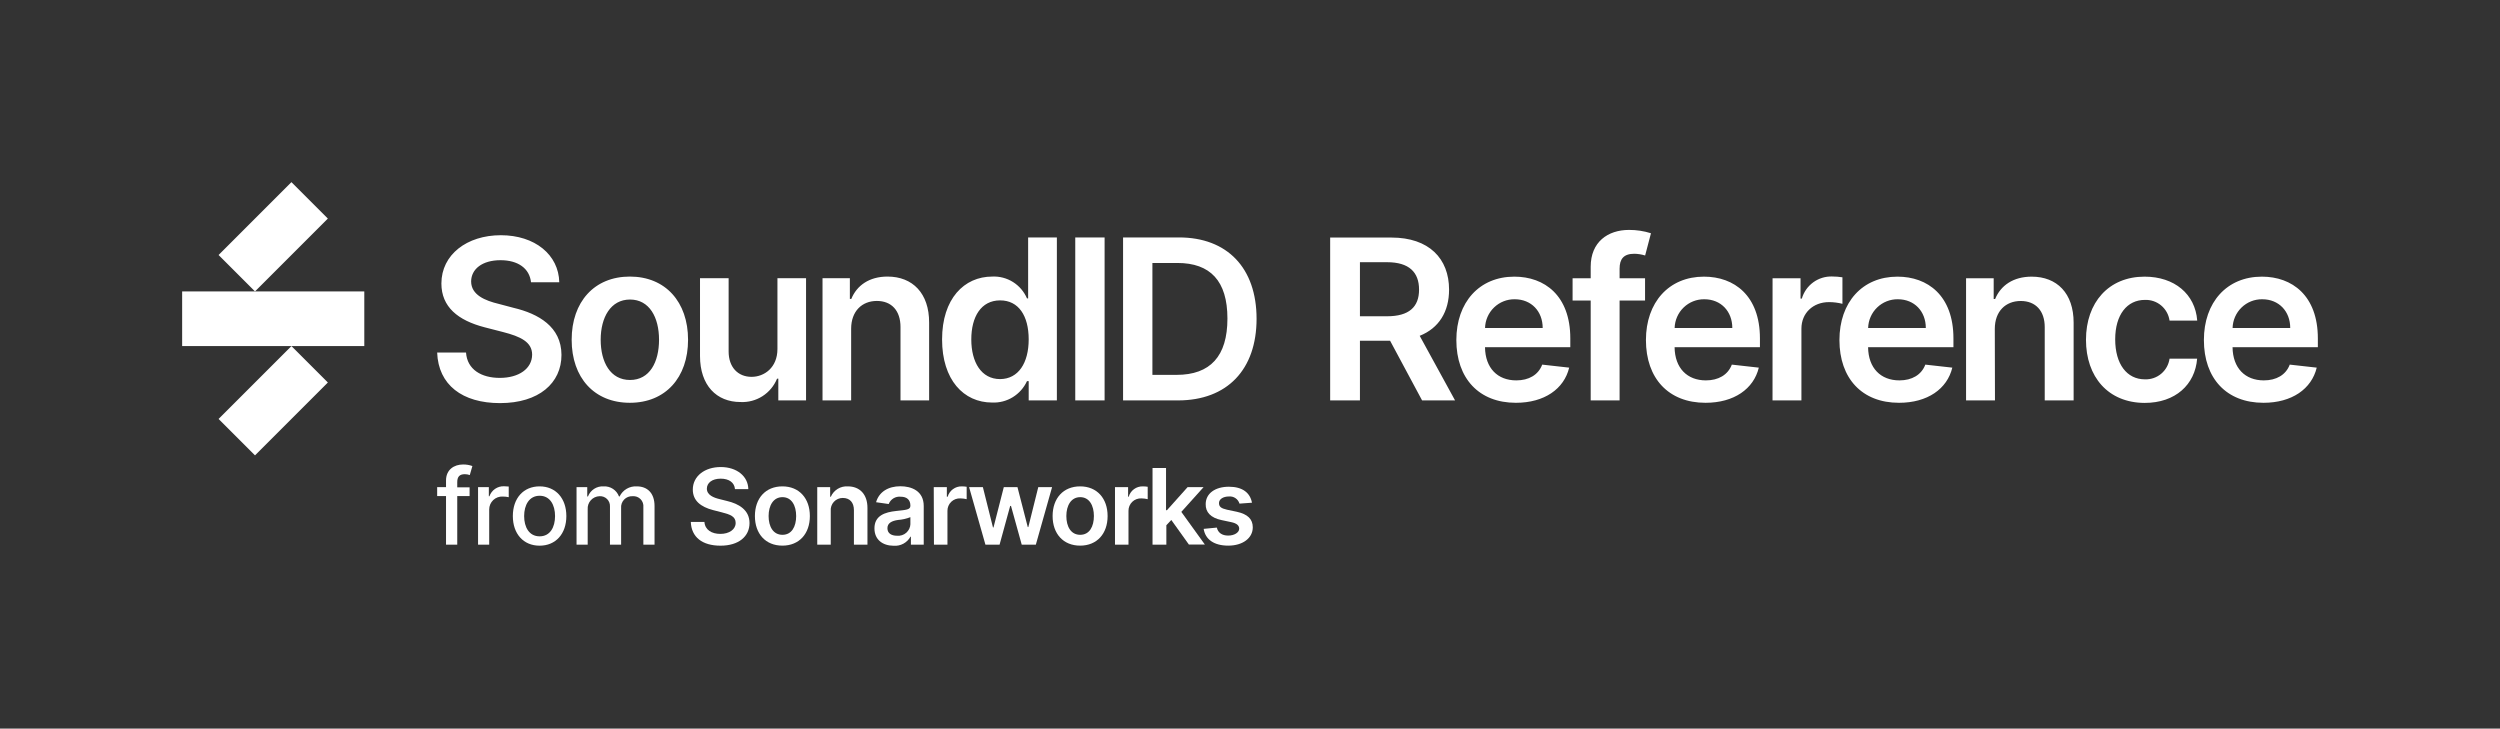 <svg width="549" height="160" viewBox="0 0 549 160" fill="none" xmlns="http://www.w3.org/2000/svg">
<rect x="0" y="0" width="549" height="160" fill="#333333" stroke="none"/>
<path fill-rule="evenodd" clip-rule="evenodd" d="M355.662 65.999H361.254V61.106H355.662V58.995C355.662 56.892 356.54 55.726 358.901 55.726C359.705 55.74 360.503 55.868 361.271 56.106L362.553 51.222C360.993 50.73 359.368 50.482 357.734 50.489C353.055 50.489 349.316 53.156 349.316 58.571V61.106H345.34V65.999H349.316V87.931H355.662V65.999ZM103.461 61.803C103.479 59.109 105.875 57.14 109.913 57.14C113.749 57.14 116.285 58.933 116.61 61.989H122.816C122.693 55.938 117.453 51.654 109.992 51.654C102.531 51.654 96.93 55.93 96.93 62.254C96.93 67.395 100.564 70.354 106.419 71.873L110.466 72.915C114.302 73.896 116.856 75.106 116.856 77.879C116.838 80.945 113.959 82.985 109.755 82.985C105.726 82.985 102.592 81.165 102.338 77.411H96C96.255 84.522 101.521 88.523 109.807 88.523C118.331 88.523 123.316 84.124 123.299 77.924C123.281 71.723 118.19 68.888 112.844 67.616L109.509 66.732C106.595 66.034 103.461 64.789 103.461 61.803ZM138.317 60.735C130.505 60.735 125.537 66.299 125.537 74.611C125.537 82.95 130.505 88.452 138.317 88.452C146.13 88.452 151.098 82.923 151.098 74.611C151.098 66.299 146.13 60.735 138.317 60.735ZM138.352 65.778C142.607 65.778 144.723 69.695 144.725 74.602C144.723 79.509 142.677 83.444 138.352 83.444C134.025 83.444 131.91 79.513 131.91 74.611C131.91 69.709 134.095 65.778 138.352 65.778ZM170.725 61.088H177.009V87.931H170.918V83.162H170.637C169.99 84.745 168.871 86.088 167.434 87.005C165.997 87.923 164.313 88.37 162.614 88.285C157.347 88.285 153.722 84.628 153.722 78.18V61.088H160.007V77.199C160.007 80.609 162.026 82.755 165.045 82.755C167.828 82.755 170.725 80.733 170.725 76.643V61.088ZM180.626 87.931H186.911V72.2C186.911 68.322 189.307 66.087 192.555 66.087C195.803 66.087 197.751 68.234 197.751 71.82V87.931H204.036V70.84C204.054 64.409 200.411 60.735 194.898 60.735C190.905 60.735 188.166 62.66 186.946 65.646H186.63V61.088H180.626V87.931ZM206.88 74.541C206.88 65.593 211.734 60.735 217.896 60.735C219.5 60.658 221.09 61.075 222.453 61.93C223.815 62.785 224.887 64.038 225.524 65.522H225.778V52.14H232.09V87.931H225.901V83.7H225.524C224.856 85.158 223.772 86.382 222.411 87.219C221.05 88.056 219.472 88.467 217.878 88.399C211.594 88.399 206.88 83.391 206.88 74.541ZM225.901 74.523C225.896 69.33 223.676 65.964 219.634 65.964C215.447 65.964 213.297 69.55 213.297 74.541C213.297 79.531 215.482 83.25 219.634 83.25C223.632 83.215 225.896 79.725 225.901 74.523ZM236.127 87.931H242.57V52.14H236.127V87.931ZM246.626 87.931V52.14H258.914C269.509 52.14 275.943 58.853 275.943 70.001C275.943 81.148 269.509 87.931 258.677 87.931H246.626ZM258.361 82.322C265.778 82.322 269.544 78.233 269.544 69.956C269.544 61.68 265.77 57.749 258.554 57.749H253.068V82.322H258.361ZM305.559 52.167H292.103V87.931H298.642V74.832H305.269L312.292 87.931H319.533L311.765 73.746C315.996 72.059 318.216 68.455 318.216 63.605C318.216 56.778 313.801 52.167 305.559 52.167ZM311.624 63.605C311.624 67.412 309.421 69.453 304.602 69.453H298.642V57.581H304.602C309.456 57.581 311.624 59.798 311.624 63.605ZM319.814 74.673C319.814 66.397 324.844 60.752 332.55 60.752C339.178 60.752 344.839 64.895 344.839 74.311V76.246H326.108C326.16 80.839 328.873 83.533 332.972 83.533C335.71 83.533 337.817 82.34 338.669 80.07L344.594 80.733C343.47 85.396 339.16 88.453 332.884 88.453C324.773 88.453 319.814 83.091 319.814 74.673ZM338.774 72.023C338.774 68.375 336.29 65.717 332.63 65.717C330.938 65.695 329.306 66.345 328.087 67.525C326.868 68.706 326.16 70.322 326.116 72.023H338.774ZM361.447 74.673C361.447 66.397 366.476 60.752 374.192 60.752C380.819 60.752 386.481 64.895 386.481 74.311V76.246H367.74C367.793 80.839 370.514 83.533 374.613 83.533C377.343 83.533 379.45 82.34 380.31 80.07L386.235 80.733C385.111 85.396 380.802 88.453 374.526 88.453C366.406 88.453 361.447 83.091 361.447 74.673ZM380.415 72.023C380.415 68.375 377.922 65.717 374.271 65.717C372.579 65.695 370.946 66.345 369.725 67.525C368.505 68.705 367.795 70.321 367.749 72.023H380.415ZM395.399 61.106H389.254L389.246 87.931H395.592V72.165C395.592 68.755 398.146 66.344 401.657 66.344C402.649 66.346 403.637 66.471 404.598 66.715V60.894C403.846 60.778 403.086 60.719 402.325 60.717C400.839 60.673 399.38 61.126 398.178 62.005C396.975 62.884 396.097 64.14 395.68 65.575H395.399V61.106ZM403.94 74.673C403.94 66.397 408.969 60.752 416.685 60.752C423.312 60.752 428.974 64.895 428.974 74.311V76.246H410.233C410.286 80.839 413.007 83.533 417.106 83.533C419.836 83.533 421.943 82.34 422.803 80.07L428.728 80.733C427.604 85.396 423.294 88.453 417.018 88.453C408.899 88.453 403.94 83.091 403.94 74.673ZM422.908 72.023C422.908 68.375 420.415 65.717 416.764 65.717C415.071 65.695 413.439 66.345 412.218 67.525C410.998 68.705 410.288 70.321 410.242 72.023H422.908ZM431.747 87.931H438.094L438.059 72.218C438.059 68.34 440.455 66.096 443.755 66.096C447.056 66.096 449.022 68.296 449.022 71.829V87.931H455.368V70.849C455.368 64.4 451.708 60.752 446.152 60.752C442.123 60.752 439.358 62.678 438.129 65.664H437.813V61.106H431.747V87.931ZM458.081 74.62C458.081 66.432 463.057 60.752 470.949 60.752C477.514 60.752 482.07 64.577 482.509 70.398H476.435C476.249 69.102 475.593 67.92 474.593 67.082C473.593 66.243 472.32 65.808 471.019 65.858C467.104 65.858 464.497 69.109 464.497 74.523C464.497 79.938 467.051 83.303 471.019 83.303C472.32 83.353 473.593 82.918 474.593 82.079C475.593 81.241 476.249 80.059 476.435 78.763H482.491C482.035 84.46 477.725 88.479 470.966 88.479C462.935 88.453 458.081 82.746 458.081 74.62ZM496.711 60.752C489.004 60.752 483.975 66.397 483.975 74.673C483.975 83.091 488.934 88.453 497.054 88.453C503.321 88.453 507.631 85.396 508.754 80.733L502.829 80.07C501.978 82.34 499.871 83.533 497.133 83.533C493.033 83.533 490.321 80.839 490.268 76.246H509V74.311C509 64.895 503.338 60.752 496.711 60.752ZM496.79 65.717C500.451 65.717 502.935 68.375 502.935 72.023H490.277C490.321 70.322 491.029 68.706 492.248 67.525C493.467 66.345 495.099 65.695 496.79 65.717Z" fill="white"/>
<path d="M103.122 108.938H100.412V119.612H97.947V108.938H96V106.973H97.947V105.509C97.947 103.15 99.701 102.001 101.692 102.001C102.388 101.991 103.08 102.107 103.736 102.343L103.165 104.325C102.814 104.197 102.443 104.131 102.069 104.132C100.868 104.132 100.412 104.746 100.412 105.886V107.017H103.122V108.938Z" fill="white"/>
<path d="M104.981 106.973H107.349V108.973H107.481C107.712 108.315 108.146 107.747 108.722 107.353C109.298 106.958 109.984 106.758 110.682 106.781C111.028 106.782 111.373 106.802 111.717 106.842V109.184C111.299 109.092 110.873 109.045 110.445 109.043C110.058 109.018 109.669 109.073 109.304 109.204C108.939 109.335 108.605 109.539 108.322 109.805C108.039 110.071 107.813 110.391 107.66 110.748C107.506 111.104 107.427 111.488 107.428 111.876V119.612H104.981V106.973Z" fill="white"/>
<path d="M112.62 113.332C112.62 109.412 114.944 106.807 118.496 106.807C122.048 106.807 124.372 109.438 124.372 113.332C124.372 117.226 122.048 119.831 118.496 119.831C114.944 119.831 112.62 117.226 112.62 113.332ZM121.89 113.332C121.89 110.92 120.812 108.868 118.505 108.868C116.198 108.868 115.102 110.92 115.102 113.332C115.102 115.744 116.181 117.779 118.505 117.779C120.829 117.779 121.89 115.744 121.89 113.323V113.332Z" fill="white"/>
<path d="M126.609 106.973H128.959V109.026H129.117C129.378 108.339 129.851 107.753 130.468 107.354C131.085 106.954 131.813 106.763 132.546 106.807C133.274 106.766 133.996 106.959 134.605 107.358C135.214 107.758 135.68 108.342 135.932 109.026H136.063C136.402 108.322 136.942 107.735 137.615 107.34C138.289 106.945 139.064 106.759 139.843 106.807C142.124 106.807 143.738 108.245 143.738 111.122V119.612H141.282V111.385C141.317 111.064 141.28 110.739 141.174 110.434C141.069 110.129 140.898 109.851 140.672 109.619C140.447 109.388 140.173 109.209 139.871 109.096C139.568 108.983 139.244 108.938 138.923 108.964C138.577 108.947 138.232 109.003 137.91 109.131C137.588 109.258 137.298 109.453 137.058 109.703C136.819 109.952 136.636 110.251 136.522 110.577C136.407 110.904 136.365 111.251 136.397 111.596V119.612H133.95V111.236C133.965 110.931 133.916 110.625 133.805 110.34C133.694 110.055 133.524 109.797 133.306 109.582C133.088 109.368 132.828 109.202 132.541 109.095C132.254 108.989 131.948 108.944 131.643 108.964C131.282 108.978 130.928 109.063 130.601 109.216C130.274 109.369 129.981 109.586 129.74 109.855C129.499 110.123 129.314 110.437 129.196 110.778C129.079 111.12 129.031 111.481 129.056 111.841V119.612H126.609V106.973Z" fill="white"/>
<path d="M158.27 105.114C156.367 105.114 155.236 106.044 155.227 107.307C155.227 108.71 156.709 109.298 158.086 109.622L159.656 110.017C162.182 110.613 164.585 111.946 164.594 114.858C164.603 117.77 162.252 119.831 158.226 119.831C154.201 119.831 151.824 117.945 151.701 114.613H154.692C154.815 116.367 156.297 117.244 158.2 117.244C160.103 117.244 161.542 116.288 161.55 114.849C161.559 113.411 160.349 112.981 158.533 112.516L156.621 112.025C153.859 111.315 152.14 109.929 152.14 107.517C152.14 104.544 154.771 102.562 158.279 102.562C161.787 102.562 164.278 104.57 164.331 107.412H161.401C161.279 105.965 160.086 105.114 158.27 105.114Z" fill="white"/>
<path d="M165.778 113.323C165.778 109.42 168.119 106.807 171.812 106.807C175.504 106.807 177.846 109.438 177.846 113.323C177.846 117.209 175.504 119.822 171.812 119.822C168.119 119.822 165.778 117.217 165.778 113.323ZM174.838 113.323C174.838 111.017 173.838 109.175 171.829 109.175C169.821 109.175 168.786 111.017 168.786 113.323C168.786 115.63 169.786 117.445 171.829 117.445C173.873 117.445 174.838 115.621 174.838 113.315V113.323Z" fill="white"/>
<path d="M182.433 119.612H179.468V106.973H182.301V109.087H182.45C182.761 108.37 183.286 107.765 183.953 107.357C184.62 106.949 185.397 106.757 186.178 106.807C188.809 106.807 190.502 108.561 190.493 111.552V119.612H187.52V112.043C187.52 110.359 186.643 109.35 185.064 109.35C184.697 109.349 184.333 109.424 183.997 109.571C183.661 109.719 183.359 109.935 183.111 110.206C182.863 110.477 182.675 110.796 182.558 111.145C182.441 111.493 182.399 111.861 182.433 112.227V119.612Z" fill="white"/>
<path d="M192.028 116.033C192.028 113.2 194.361 112.473 196.808 112.209C199.027 111.973 199.921 111.929 199.921 111.078V111.025C199.921 109.789 199.167 109.078 197.79 109.078C197.236 109.02 196.678 109.145 196.202 109.435C195.727 109.725 195.36 110.164 195.159 110.683L192.387 110.289C193.045 107.991 195.08 106.781 197.729 106.781C200.132 106.781 202.85 107.78 202.85 111.113V119.612H200.035V117.858H199.939C199.578 118.509 199.037 119.044 198.381 119.397C197.724 119.75 196.98 119.906 196.238 119.848C193.834 119.831 192.028 118.515 192.028 116.033ZM199.921 115.051V113.569C199.052 113.912 198.135 114.119 197.202 114.183C195.869 114.376 194.878 114.849 194.878 115.989C194.878 117.13 195.755 117.647 197.001 117.647C197.366 117.681 197.734 117.639 198.083 117.525C198.431 117.411 198.753 117.227 199.027 116.983C199.302 116.74 199.523 116.443 199.679 116.111C199.834 115.778 199.919 115.418 199.93 115.051H199.921Z" fill="white"/>
<path d="M205.052 106.974H207.928V109.087H208.104C208.296 108.417 208.705 107.83 209.267 107.417C209.829 107.004 210.512 106.79 211.209 106.807C211.567 106.807 211.925 106.837 212.279 106.895V109.622C211.828 109.509 211.366 109.45 210.902 109.447C210.532 109.428 210.163 109.484 209.816 109.614C209.47 109.743 209.154 109.942 208.887 110.199C208.621 110.455 208.41 110.764 208.268 111.105C208.125 111.446 208.055 111.813 208.06 112.183V119.612H205.096L205.052 106.974Z" fill="white"/>
<path d="M212.814 106.973H215.839L218.058 115.832H218.172L220.435 106.973H223.435L225.697 115.744H225.82L228.004 106.973H231.039L227.469 119.612H224.373L222.014 111.096H221.838L219.505 119.612H216.401L212.814 106.973Z" fill="white"/>
<path d="M231.153 113.323C231.153 109.42 233.503 106.807 237.196 106.807C240.888 106.807 243.23 109.438 243.23 113.323C243.23 117.209 240.888 119.822 237.196 119.822C233.503 119.822 231.153 117.217 231.153 113.323ZM240.221 113.323C240.221 111.017 239.222 109.175 237.213 109.175C235.205 109.175 234.17 111.017 234.17 113.323C234.17 115.63 235.17 117.445 237.213 117.445C239.257 117.445 240.221 115.621 240.221 113.315V113.323Z" fill="white"/>
<path d="M244.852 106.974H247.729V109.087H247.86C248.052 108.417 248.461 107.83 249.023 107.417C249.585 107.004 250.268 106.79 250.965 106.807C251.323 106.807 251.681 106.837 252.035 106.895V109.622C251.585 109.509 251.122 109.45 250.658 109.447C250.289 109.428 249.919 109.484 249.573 109.614C249.226 109.743 248.91 109.942 248.644 110.199C248.377 110.455 248.166 110.764 248.024 111.105C247.882 111.446 247.811 111.813 247.816 112.183V119.612H244.852V106.974Z" fill="white"/>
<path d="M253.096 102.772H256.061V112.034H256.271L260.797 106.974H264.305L259.42 112.411L264.585 119.577H261.077L257.218 114.183L256.131 115.341V119.612H253.096V102.772Z" fill="white"/>
<path d="M272.19 110.596C272.045 110.105 271.734 109.679 271.31 109.393C270.886 109.106 270.375 108.976 269.865 109.026C268.629 109.026 267.69 109.613 267.69 110.464C267.69 111.315 268.199 111.639 269.444 111.929L271.602 112.385C273.979 112.902 275.11 113.999 275.11 115.797C275.11 118.191 272.874 119.822 269.725 119.822C266.577 119.822 264.691 118.445 264.323 116.139L267.217 115.858C267.471 116.989 268.357 117.612 269.716 117.612C271.076 117.612 272.128 116.928 272.128 116.103C272.128 115.393 271.584 114.928 270.427 114.674L268.278 114.218C265.857 113.718 264.726 112.464 264.77 110.71C264.77 108.377 266.831 106.886 269.865 106.886C272.9 106.886 274.523 108.245 274.935 110.394L272.19 110.596Z" fill="white"/>
<path d="M63.995 40L47.995 56.001L55.992 63.998L71.993 47.998L63.995 40Z" fill="white"/>
<path d="M64.001 76L48 92.001L55.998 99.999L71.998 83.998L64.001 76Z" fill="white"/>
<path d="M80 63.997H40V75.997H80V63.997Z" fill="white"/>
</svg>
